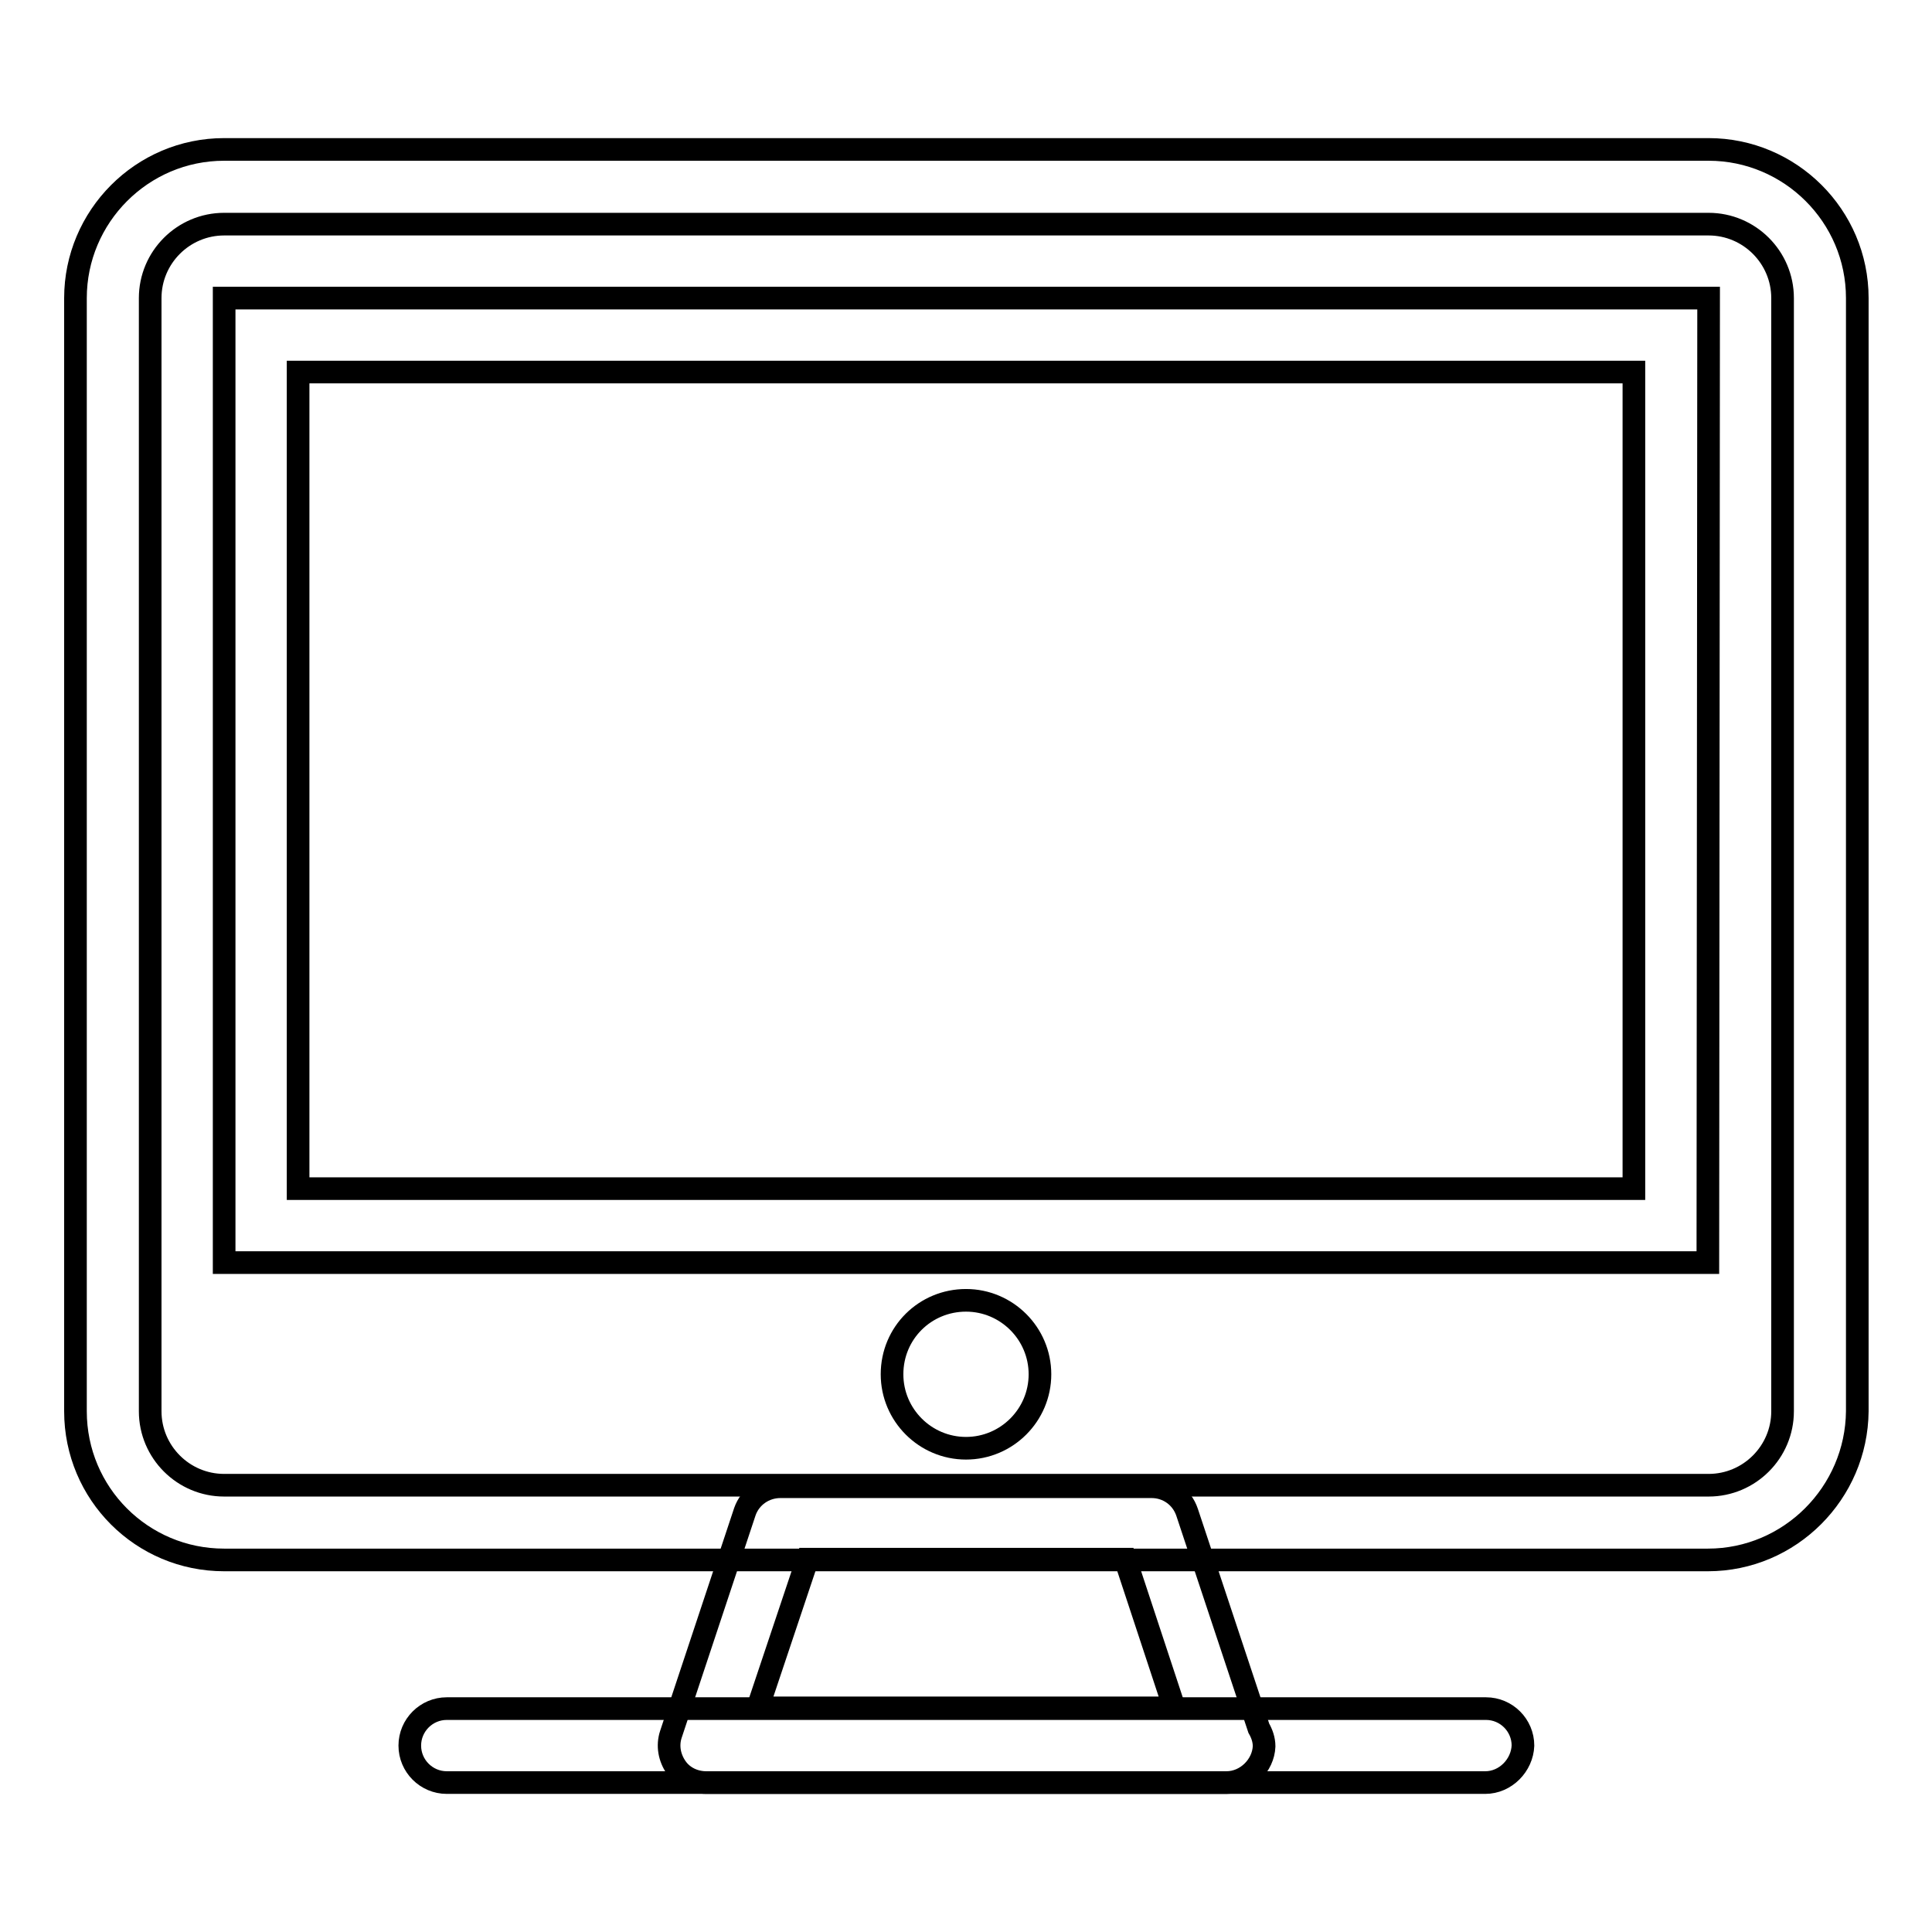 <?xml version="1.0" encoding="utf-8"?>
<!-- Svg Vector Icons : http://www.onlinewebfonts.com/icon -->
<!DOCTYPE svg PUBLIC "-//W3C//DTD SVG 1.1//EN" "http://www.w3.org/Graphics/SVG/1.1/DTD/svg11.dtd">
<svg version="1.1" xmlns="http://www.w3.org/2000/svg" xmlns:xlink="http://www.w3.org/1999/xlink" x="0px" y="0px" viewBox="0 0 256 256" enable-background="new 0 0 256 256" xml:space="preserve">
<g><g><path stroke-width="3" fill-opacity="0" stroke="#000000"  d="M226.3,206.7H29.7c-10.9,0-19.7-8.8-19.7-19.7V39.5c0-10.8,8.8-19.7,19.7-19.7h196.7c10.8,0,19.7,8.8,19.7,19.7V187C246,197.8,237.2,206.7,226.3,206.7z M29.7,29.7c-5.4,0-9.8,4.4-9.8,9.8V187c0,5.4,4.4,9.8,9.8,9.8h196.7c5.4,0,9.8-4.4,9.8-9.8V39.5c0-5.4-4.4-9.8-9.8-9.8H29.7z"/><path stroke-width="3" fill-opacity="0" stroke="#000000"  d="M196.8,236.2H59.2c-2.7,0-4.9-2.2-4.9-4.9s2.2-4.9,4.9-4.9h137.7c2.7,0,4.9,2.2,4.9,4.9C201.7,233.9,199.5,236.2,196.8,236.2z"/><path stroke-width="3" fill-opacity="0" stroke="#000000"  d="M162.5,236.2C162.5,236.2,162.4,236.2,162.5,236.2H93.6c-1.6,0-3.1-0.7-4-2c-0.9-1.3-1.2-2.9-0.7-4.4l9.8-29.5c0.7-2,2.6-3.3,4.7-3.3h49.2c2.1,0,4,1.3,4.7,3.4l9.5,28.6c0.4,0.7,0.7,1.5,0.7,2.4C167.4,233.9,165.2,236.2,162.5,236.2z M100.4,226.3h55.2l-6.5-19.7h-42.1L100.4,226.3z"/><path stroke-width="3" fill-opacity="0" stroke="#000000"  d="M226.3,167.3H29.7V39.5h196.7L226.3,167.3L226.3,167.3z M39.5,157.5h177V49.3h-177V157.5z"/><path stroke-width="3" fill-opacity="0" stroke="#000000"  d="M118.2,182.1c0,5.4,4.4,9.8,9.8,9.8c5.4,0,9.8-4.4,9.8-9.8c0-5.4-4.4-9.8-9.8-9.8C122.6,172.3,118.2,176.6,118.2,182.1z"/></g></g>
</svg>